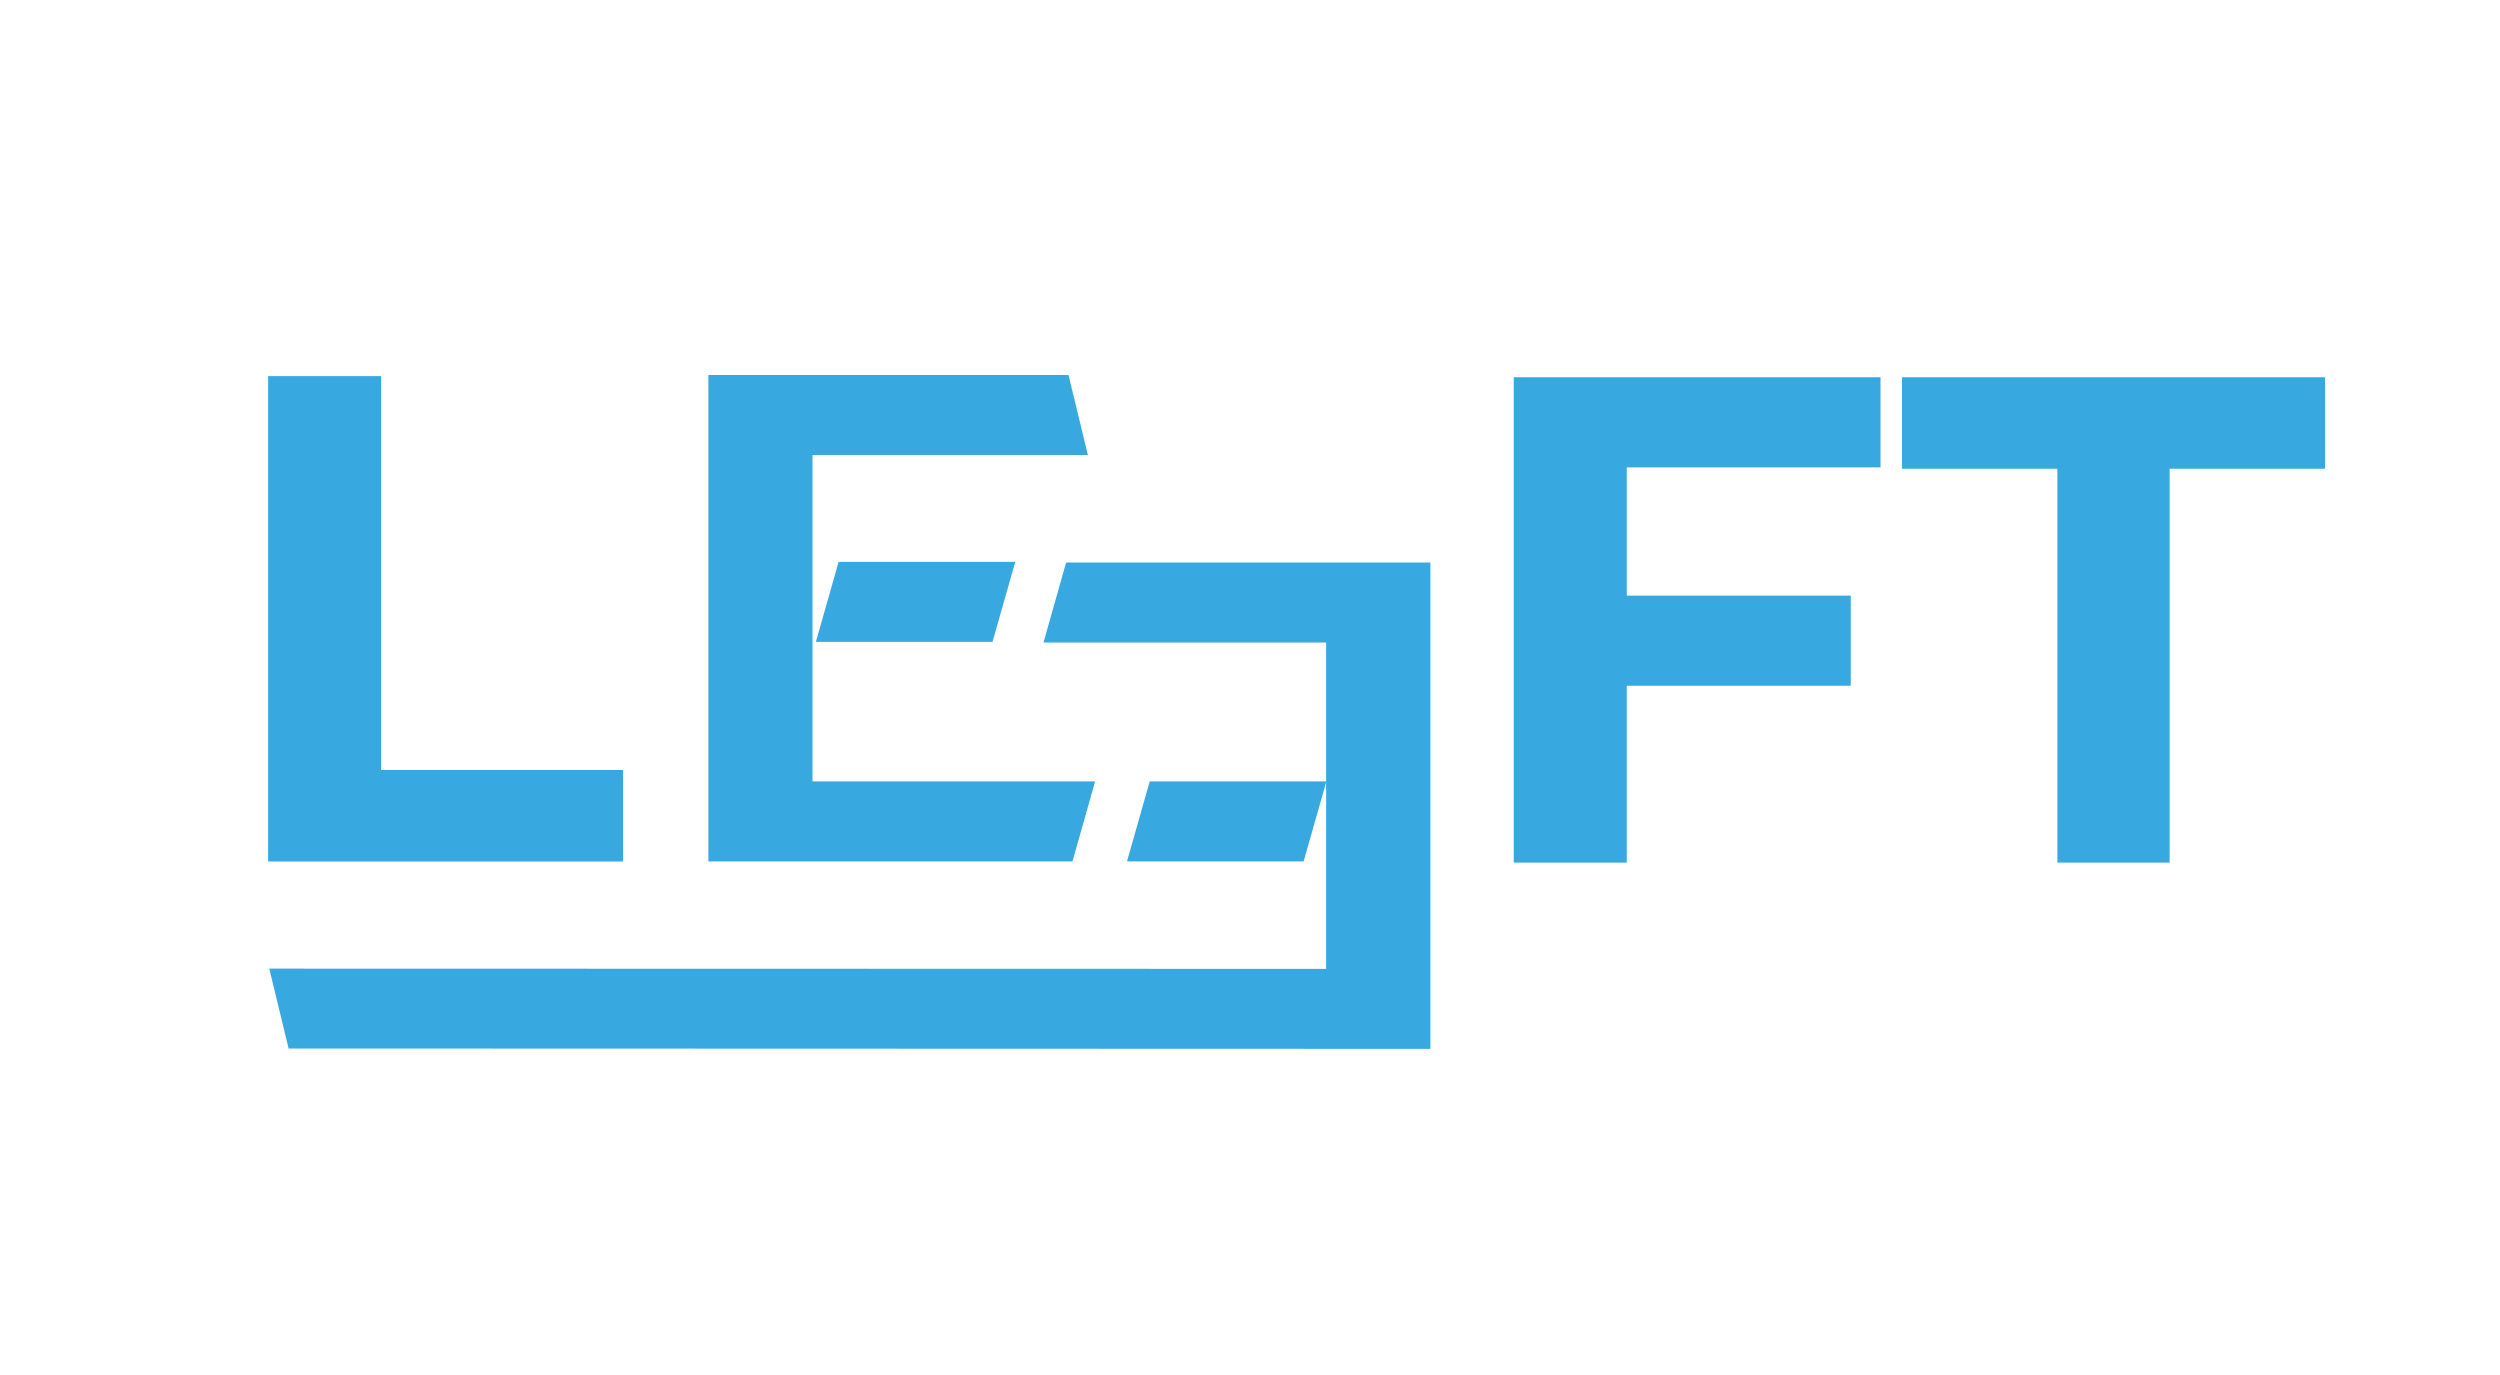 <?xml version="1.0" encoding="UTF-8"?>
<svg id="Calque_1" xmlns="http://www.w3.org/2000/svg" viewBox="0 0 200 110">
  <defs>
    <style>
      .cls-1 {
        fill: #38a8e0;
      }
    </style>
  </defs>
  <g id="LEEFT_MODULAIRES">
    <path class="cls-1" d="M21.45,68.92V30.09h9.04v31.51h19.36v7.32h-28.4Z"/>
    <path class="cls-1" d="M130.14,69.01h-9.04V30.18h29.34v7.21h-20.3v31.62ZM129.42,47.65h18.64v7.21h-18.64v-7.21Z"/>
    <path class="cls-1" d="M164.59,69.01v-31.51h-12.43v-7.32h33.84v7.32h-12.43v31.51h-8.99Z"/>
    <path class="cls-1" d="M96.13,68.91c-2.15,0-5.9,0-5.97,0,.62-2.2.99-3.47,1.82-6.4h14.13c-.63,2.2-.66,2.31-1.82,6.4-.59,0-5.91,0-8.16,0Z"/>
    <path class="cls-1" d="M71.24,51.35c-2.15,0-5.9,0-5.97,0,.62-2.2.99-3.47,1.82-6.4h14.13c-.63,2.2-.66,2.31-1.82,6.4-.59,0-5.91,0-8.16,0Z"/>
    <polygon class="cls-1" points="23.09 83.88 114.43 83.91 114.43 45 85.29 45 83.48 51.4 106.09 51.4 106.09 61.42 106.09 67.81 106.09 77.51 21.54 77.49 23.09 83.88"/>
    <polygon class="cls-1" points="65 46.1 65 36.4 87.03 36.4 85.48 30 56.67 30 56.67 68.91 85.8 68.91 87.61 62.51 65 62.51 65 52.49 65 46.1"/>
  </g>
</svg>